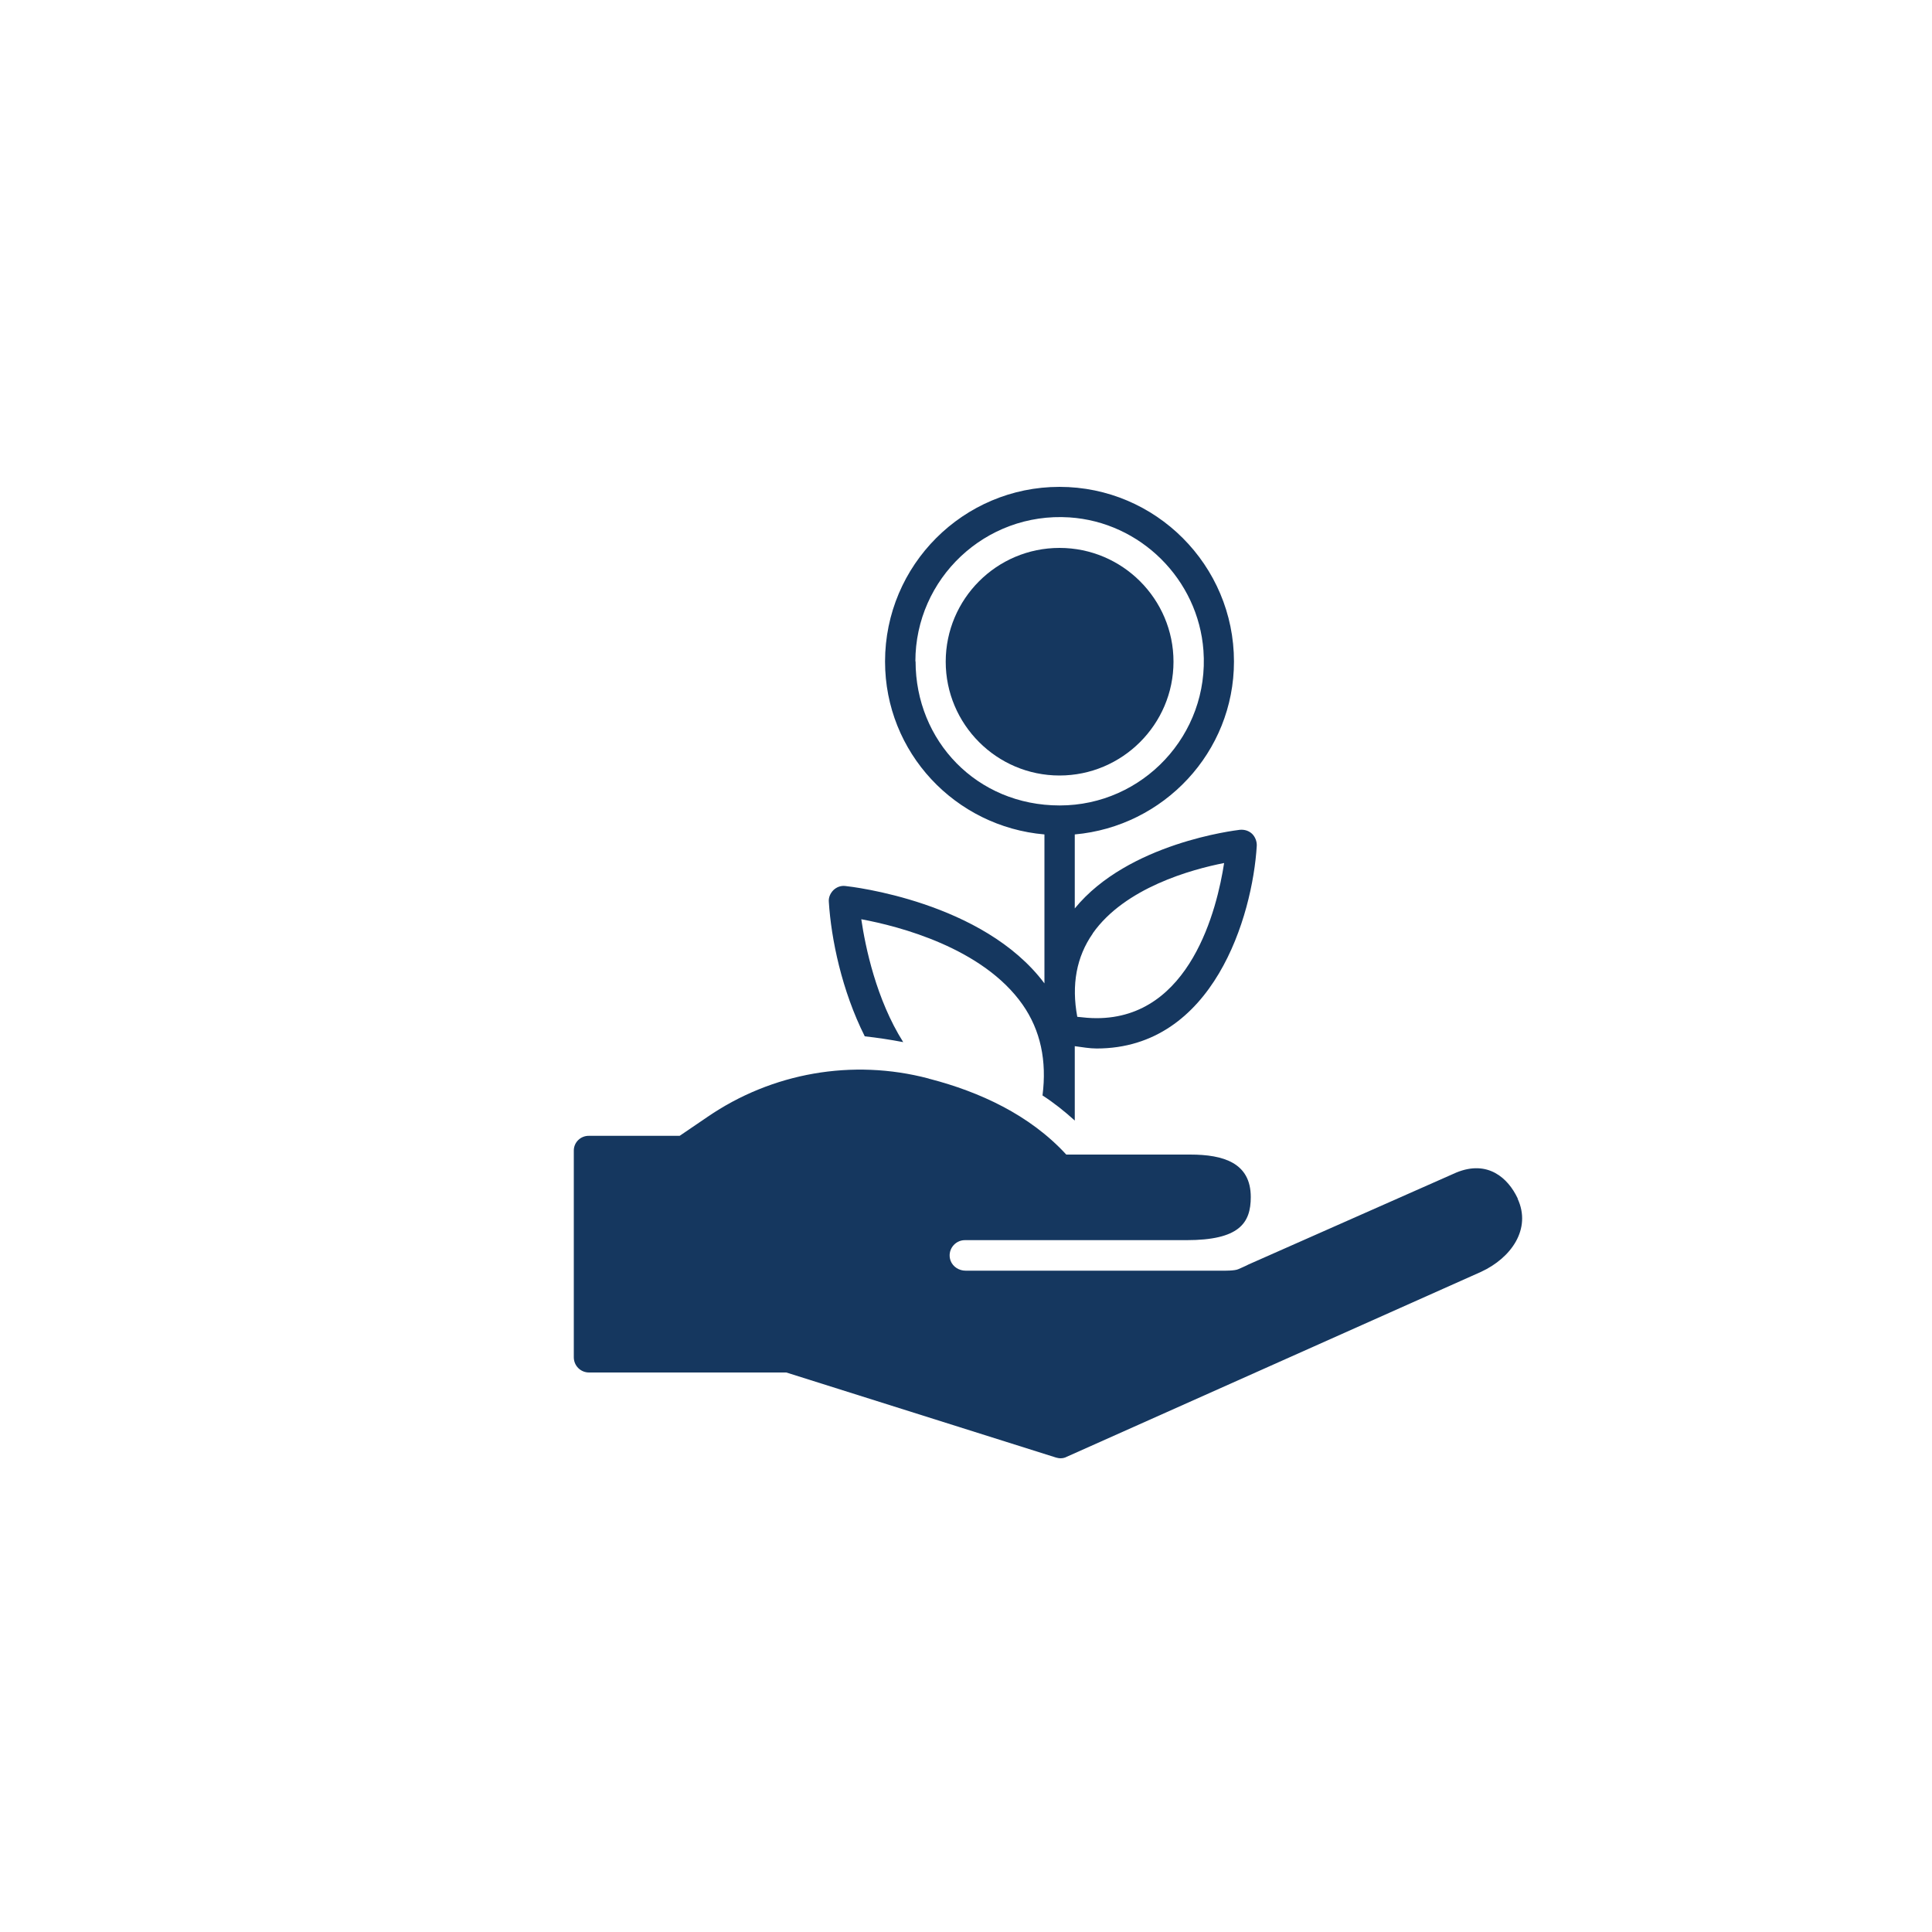 <?xml version="1.0" encoding="UTF-8"?>
<svg id="Icons" xmlns="http://www.w3.org/2000/svg" viewBox="0 0 100 100">
  <defs>
    <style>
      .cls-1 {
        fill: #15375f;
      }
    </style>
  </defs>
  <g id="Growth">
    <path class="cls-1" d="m60.74,34.25c0-3.24-2.64-5.89-5.9-5.89s-5.89,2.65-5.89,5.89,2.64,5.89,5.89,5.89,5.9-2.65,5.9-5.89Z"/>
    <path class="cls-1" d="m46.75,53.94c-1.4-2.22-1.96-4.93-2.17-6.36,1.95.36,6.29,1.48,8.35,4.42.93,1.33,1.26,2.91,1.03,4.7.59.38,1.14.82,1.67,1.3v-3.85c.38.05.77.12,1.13.12h0c6.05,0,8.07-6.86,8.29-10.49.01-.23-.08-.46-.24-.62-.17-.16-.39-.23-.63-.21-.24.03-5.78.68-8.55,4.07v-3.83c4.6-.41,8.24-4.25,8.24-8.95,0-4.98-4.05-9.04-9.03-9.04s-9.03,4.05-9.03,9.04c0,4.71,3.63,8.55,8.25,8.95v7.71c-3.17-4.24-10.01-5.01-10.3-5.04-.23-.03-.45.05-.62.21-.17.17-.26.39-.24.61.12,1.92.67,4.59,1.86,6.96.64.07,1.31.17,1.99.3Zm9.81-5.63c1.66-2.36,5.11-3.31,6.8-3.64-.36,2.35-1.74,8.03-6.6,8.03-.33,0-.66-.03-1-.07-.31-1.66-.04-3.11.8-4.31Zm-9.18-14.08c0-4.28,3.62-7.73,7.97-7.45,3.68.24,6.67,3.21,6.94,6.89.32,4.36-3.14,8.02-7.44,8.02s-7.46-3.35-7.46-7.46Z"/>
    <path class="cls-1" d="m78.56,62.04s0-.01-.01-.02c-.49-1.04-1.54-2-3.17-1.33l-10.76,4.76c-.06.04-.52.24-.52.24-.19.09-.72.08-.8.08h-13.32c-.34,0-.66-.2-.78-.52-.19-.54.22-1.06.74-1.06h11.47c2.73,0,3.33-.88,3.33-2.23,0-1.77-1.41-2.2-3.14-2.2h-6.41c-1.9-2.07-4.51-3.25-7.04-3.91-.03,0-.07-.02-.1-.03-3.92-1.03-8.09-.3-11.43,1.99l-1.44.98h-4.69c-.44-.01-.79.34-.79.76v10.7c0,.44.35.79.79.79h10.21s13.95,4.4,13.95,4.4c.08.02.15.04.24.04.11,0,.22-.02.33-.08l21.44-9.57c1.56-.72,2.62-2.22,1.89-3.79Z"/>
  </g>
</svg>